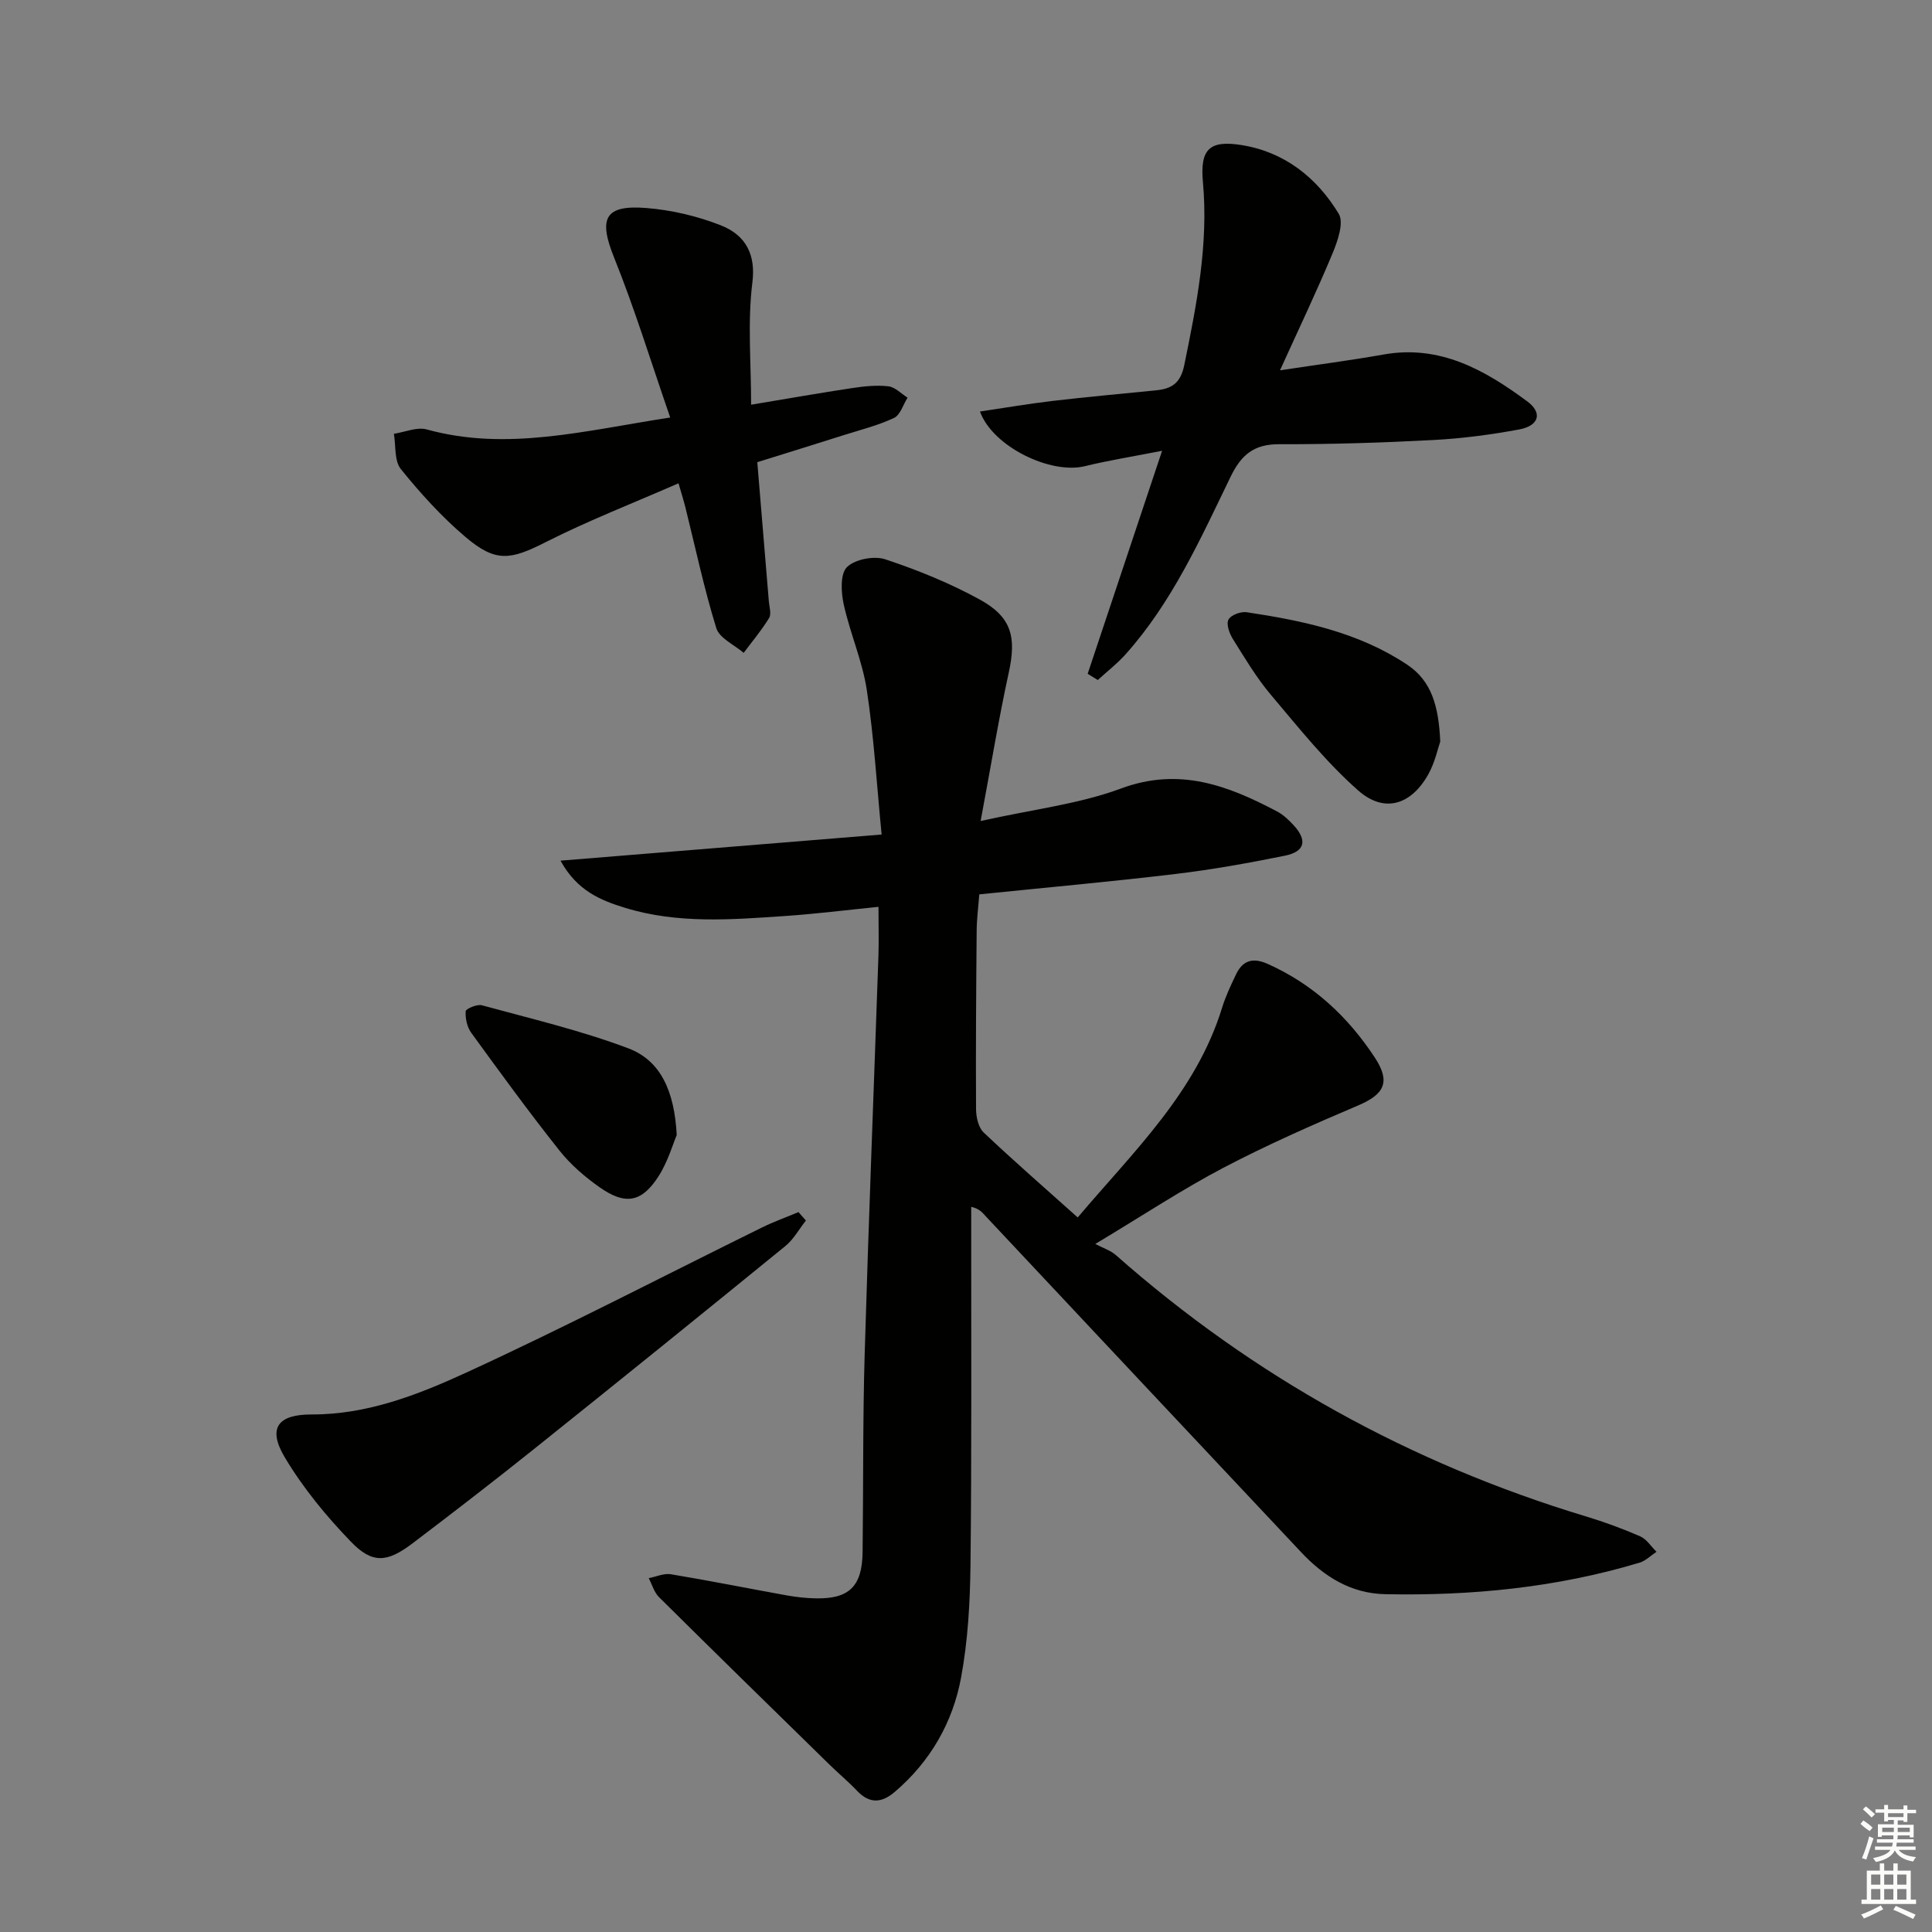 <svg enable-background="new 0 0 400 400" viewBox="0 0 400 400" xmlns="http://www.w3.org/2000/svg"><rect x="0" y="0" width="400" height="400" fill="#808080" stroke="none"/><g fill="#010100"><path d="m181.88 187.75c-6.83.69-13.07 1.47-19.33 1.9-11.11.76-22.29 1.65-33.16-1.7-4.99-1.54-9.92-3.5-13.34-9.76 22.38-1.82 43.73-3.56 66.48-5.41-1.01-10.31-1.59-20.2-3.07-29.94-.92-6.01-3.47-11.75-4.78-17.72-.55-2.5-.75-6.29.67-7.7 1.65-1.64 5.62-2.39 7.94-1.62 6.73 2.23 13.39 4.94 19.6 8.35 6.62 3.64 7.55 7.81 5.97 15.07-2.1 9.64-3.7 19.39-5.83 30.76 10.89-2.43 20.39-3.51 29.09-6.74 12.04-4.46 22.11-.61 32.28 4.76 1.29.68 2.43 1.77 3.44 2.86 2.87 3.13 2.35 5.46-1.81 6.3-7.48 1.52-15.01 2.87-22.59 3.78-13.35 1.6-26.75 2.8-40.69 4.23-.2 2.64-.52 5.05-.54 7.46-.11 12.33-.2 24.66-.13 36.99.01 1.65.48 3.81 1.57 4.84 6.26 5.93 12.77 11.59 19.48 17.6 11.57-13.68 24.5-25.9 29.89-43.42.73-2.37 1.81-4.65 2.88-6.89 1.39-2.93 3.5-3.55 6.55-2.19 9.43 4.21 16.65 10.95 22.22 19.44 3.3 5.04 1.91 7.58-3.48 9.87-9.42 4.01-18.83 8.15-27.89 12.9-8.52 4.47-16.58 9.81-26.53 15.78 1.69.89 3.18 1.35 4.24 2.29 28.5 25.16 60.97 43.13 97.35 54.12 3.81 1.15 7.57 2.53 11.22 4.12 1.34.59 2.27 2.11 3.38 3.2-1.16.77-2.22 1.86-3.49 2.25-17.19 5.17-34.83 6.89-52.7 6.53-7.11-.15-12.67-3.68-17.38-8.69-21.78-23.16-43.54-46.35-65.29-69.54-.67-.72-1.23-1.55-3.02-1.97v5.13c-.02 23 .11 45.99-.15 68.99-.09 7.78-.53 15.67-1.94 23.3-1.72 9.32-6.35 17.4-13.72 23.7-2.72 2.32-5.21 2.53-7.81-.2-1.83-1.93-3.89-3.63-5.79-5.5-11.77-11.51-23.54-23.02-35.23-34.61-1.01-1-1.43-2.61-2.13-3.93 1.53-.29 3.15-1.05 4.59-.81 8.02 1.33 16 2.94 24 4.38 1.96.35 3.96.57 5.94.61 6.95.16 9.66-2.47 9.75-9.54.17-13.66.03-27.33.43-40.98.81-27.6 1.91-55.2 2.86-82.8.09-2.95 0-5.93 0-9.85z"/><path d="m240.6 93.33c-6.11 1.2-11.1 1.99-16 3.19-7.08 1.73-19.06-4.02-21.71-11.32 5.13-.76 10.1-1.61 15.09-2.2 7.09-.83 14.21-1.47 21.31-2.18 3.24-.32 5.12-1.41 5.9-5.23 2.57-12.54 5.04-25 3.86-37.93-.62-6.77 1.36-8.7 8.04-7.62 8.88 1.43 15.56 6.75 20.08 14.22 1.11 1.83-.22 5.65-1.28 8.2-3.3 7.92-7 15.66-10.88 24.21 7.79-1.18 14.63-2.06 21.42-3.27 11.71-2.09 21.02 3.22 29.78 9.71 3.22 2.38 2.41 5.04-1.66 5.8-5.86 1.09-11.82 1.87-17.77 2.19-10.63.56-21.28.9-31.92.87-5.25-.02-7.87 2.17-10.1 6.78-6.22 12.83-12.08 25.95-21.75 36.75-1.73 1.93-3.81 3.54-5.73 5.29-.7-.43-1.4-.86-2.09-1.29 4.98-14.93 9.96-29.86 15.41-46.17z"/><path d="m138.76 86.44c-4-11.55-7.34-22.48-11.59-33.04-3.29-8.15-2.06-11.04 6.69-10.33 5.21.42 10.53 1.67 15.4 3.59 5.33 2.11 7.22 6.25 6.51 11.85-1.02 8.12-.26 16.47-.26 25.28 7.65-1.27 14.3-2.45 20.97-3.45 2.45-.37 5-.64 7.44-.36 1.4.16 2.66 1.52 3.98 2.35-.91 1.44-1.49 3.57-2.79 4.19-3.27 1.55-6.85 2.44-10.33 3.54-5.83 1.85-11.68 3.66-17.99 5.63.81 9.7 1.61 19.26 2.39 28.81.1 1.16.56 2.61.06 3.44-1.55 2.54-3.49 4.84-5.27 7.23-1.96-1.69-5.02-3.03-5.67-5.13-2.54-8.21-4.32-16.66-6.4-25.01-.31-1.26-.71-2.5-1.42-4.97-9.46 4.14-18.68 7.72-27.47 12.17-7.31 3.7-10.33 4.31-16.67-1.08-4.9-4.16-9.3-9.02-13.35-14.03-1.38-1.71-1.01-4.83-1.44-7.31 2.28-.34 4.77-1.46 6.8-.9 16.55 4.57 32.59.27 50.41-2.47z"/><path d="m166.86 252.69c-1.41 1.78-2.55 3.9-4.27 5.3-17.26 14.06-34.58 28.06-51.97 41.97-8.31 6.65-16.74 13.15-25.22 19.58-5.23 3.97-8.3 4.27-12.74-.34-5.13-5.31-9.95-11.17-13.71-17.49-3.59-6.04-1.44-8.88 5.58-8.86 11.47.03 21.97-4.06 31.98-8.66 20.67-9.49 40.86-20.01 61.27-30.06 2.44-1.2 5.02-2.12 7.54-3.18.5.59 1.02 1.17 1.54 1.74z"/><path d="m298.19 153.53c-.49 1.38-1.09 4.34-2.51 6.85-3.56 6.3-9.1 8.03-14.49 3.27-6.66-5.88-12.3-12.97-18.07-19.8-2.99-3.54-5.39-7.59-7.86-11.54-.72-1.15-1.41-3.04-.93-4.01.46-.94 2.54-1.73 3.75-1.55 11.7 1.76 23.24 4.17 33.3 10.89 5.04 3.38 6.48 8.59 6.81 15.89z"/><path d="m140.11 234.99c-.78 1.83-1.82 5.53-3.81 8.61-3.46 5.36-6.84 5.94-12.12 2.24-3.09-2.17-6.07-4.74-8.4-7.69-6.29-7.93-12.25-16.11-18.2-24.3-.87-1.19-1.26-2.99-1.17-4.47.03-.52 2.36-1.52 3.35-1.25 10.16 2.78 20.48 5.2 30.31 8.91 6.7 2.52 9.56 8.84 10.04 17.95z"/></g><path d="m385.2 377.6.6-.7c.6.4 1.3.9 1.9 1.5l-.6.7c-.8-.5-1.4-1-1.9-1.5zm.3 7.1c.6-1.4 1.1-2.9 1.5-4.5.3.1.6.3.9.4-.5 1.4-1 2.9-1.5 4.4zm.2-10.1.6-.6c.7.5 1.3 1.1 1.9 1.6l-.7.7c-.6-.6-1.2-1.2-1.8-1.7zm8.4-.8h.8v.9h1.8v.7h-1.8v1.8h-.8v-.3h-1.2v.9h3.3v2.6h-.8v-.4h-2.5c0 .3 0 .6-.1.8h3.4v.7h-3.5c0 .3-.1.6-.1.8h4v.7h-3.5c.7.9 1.9 1.3 3.6 1.5-.2.2-.4.5-.6.9-1.9-.3-3.2-1.1-3.8-2.3-.5 1.1-1.8 2-3.9 2.4-.2-.3-.4-.5-.6-.8 1.9-.4 3.1-.9 3.6-1.7h-3.2v-.7h3.5c.1-.2.1-.5.2-.8h-3.3v-.7h3.4c0-.2 0-.5 0-.8h-2.4v.3h-.8v-2.6h3.3v-.9h-1.2v.3h-.8v-1.8h-1.8v-.7h1.8v-.9h.8v.9h3.2zm-4.4 5.5h2.4c0-.3 0-.6 0-.9h-2.4zm1.2-3.1h3.2v-.8h-3.2zm4.4 2.2h-2.4v.9h2.5v-.9z" fill="#fbfcfa"/><path d="m389.2 385.8h.9v1.5h1.9v-1.5h.9v1.5h2.7v6h1.1v.9h-11.3v-.9h1.1v-6h2.7zm.2 8.7.5.8c-1.2.6-2.5 1.3-4 1.9-.2-.3-.3-.6-.6-.8 1.6-.6 3-1.3 4.1-1.9zm-2-4.3h1.9v-2.1h-1.9zm0 3.1h1.9v-2.2h-1.9zm2.7-3.1h1.9v-2.1h-1.9zm0 3.1h1.9v-2.2h-1.9zm2.4 1.3c1.4.6 2.7 1.2 4.1 1.8l-.5.9c-1.5-.7-2.8-1.4-4.1-1.9zm2.2-6.5h-1.9v2.1h1.9zm-1.9 5.2h1.9v-2.2h-1.9z" fill="#fbfcfa"/></svg>